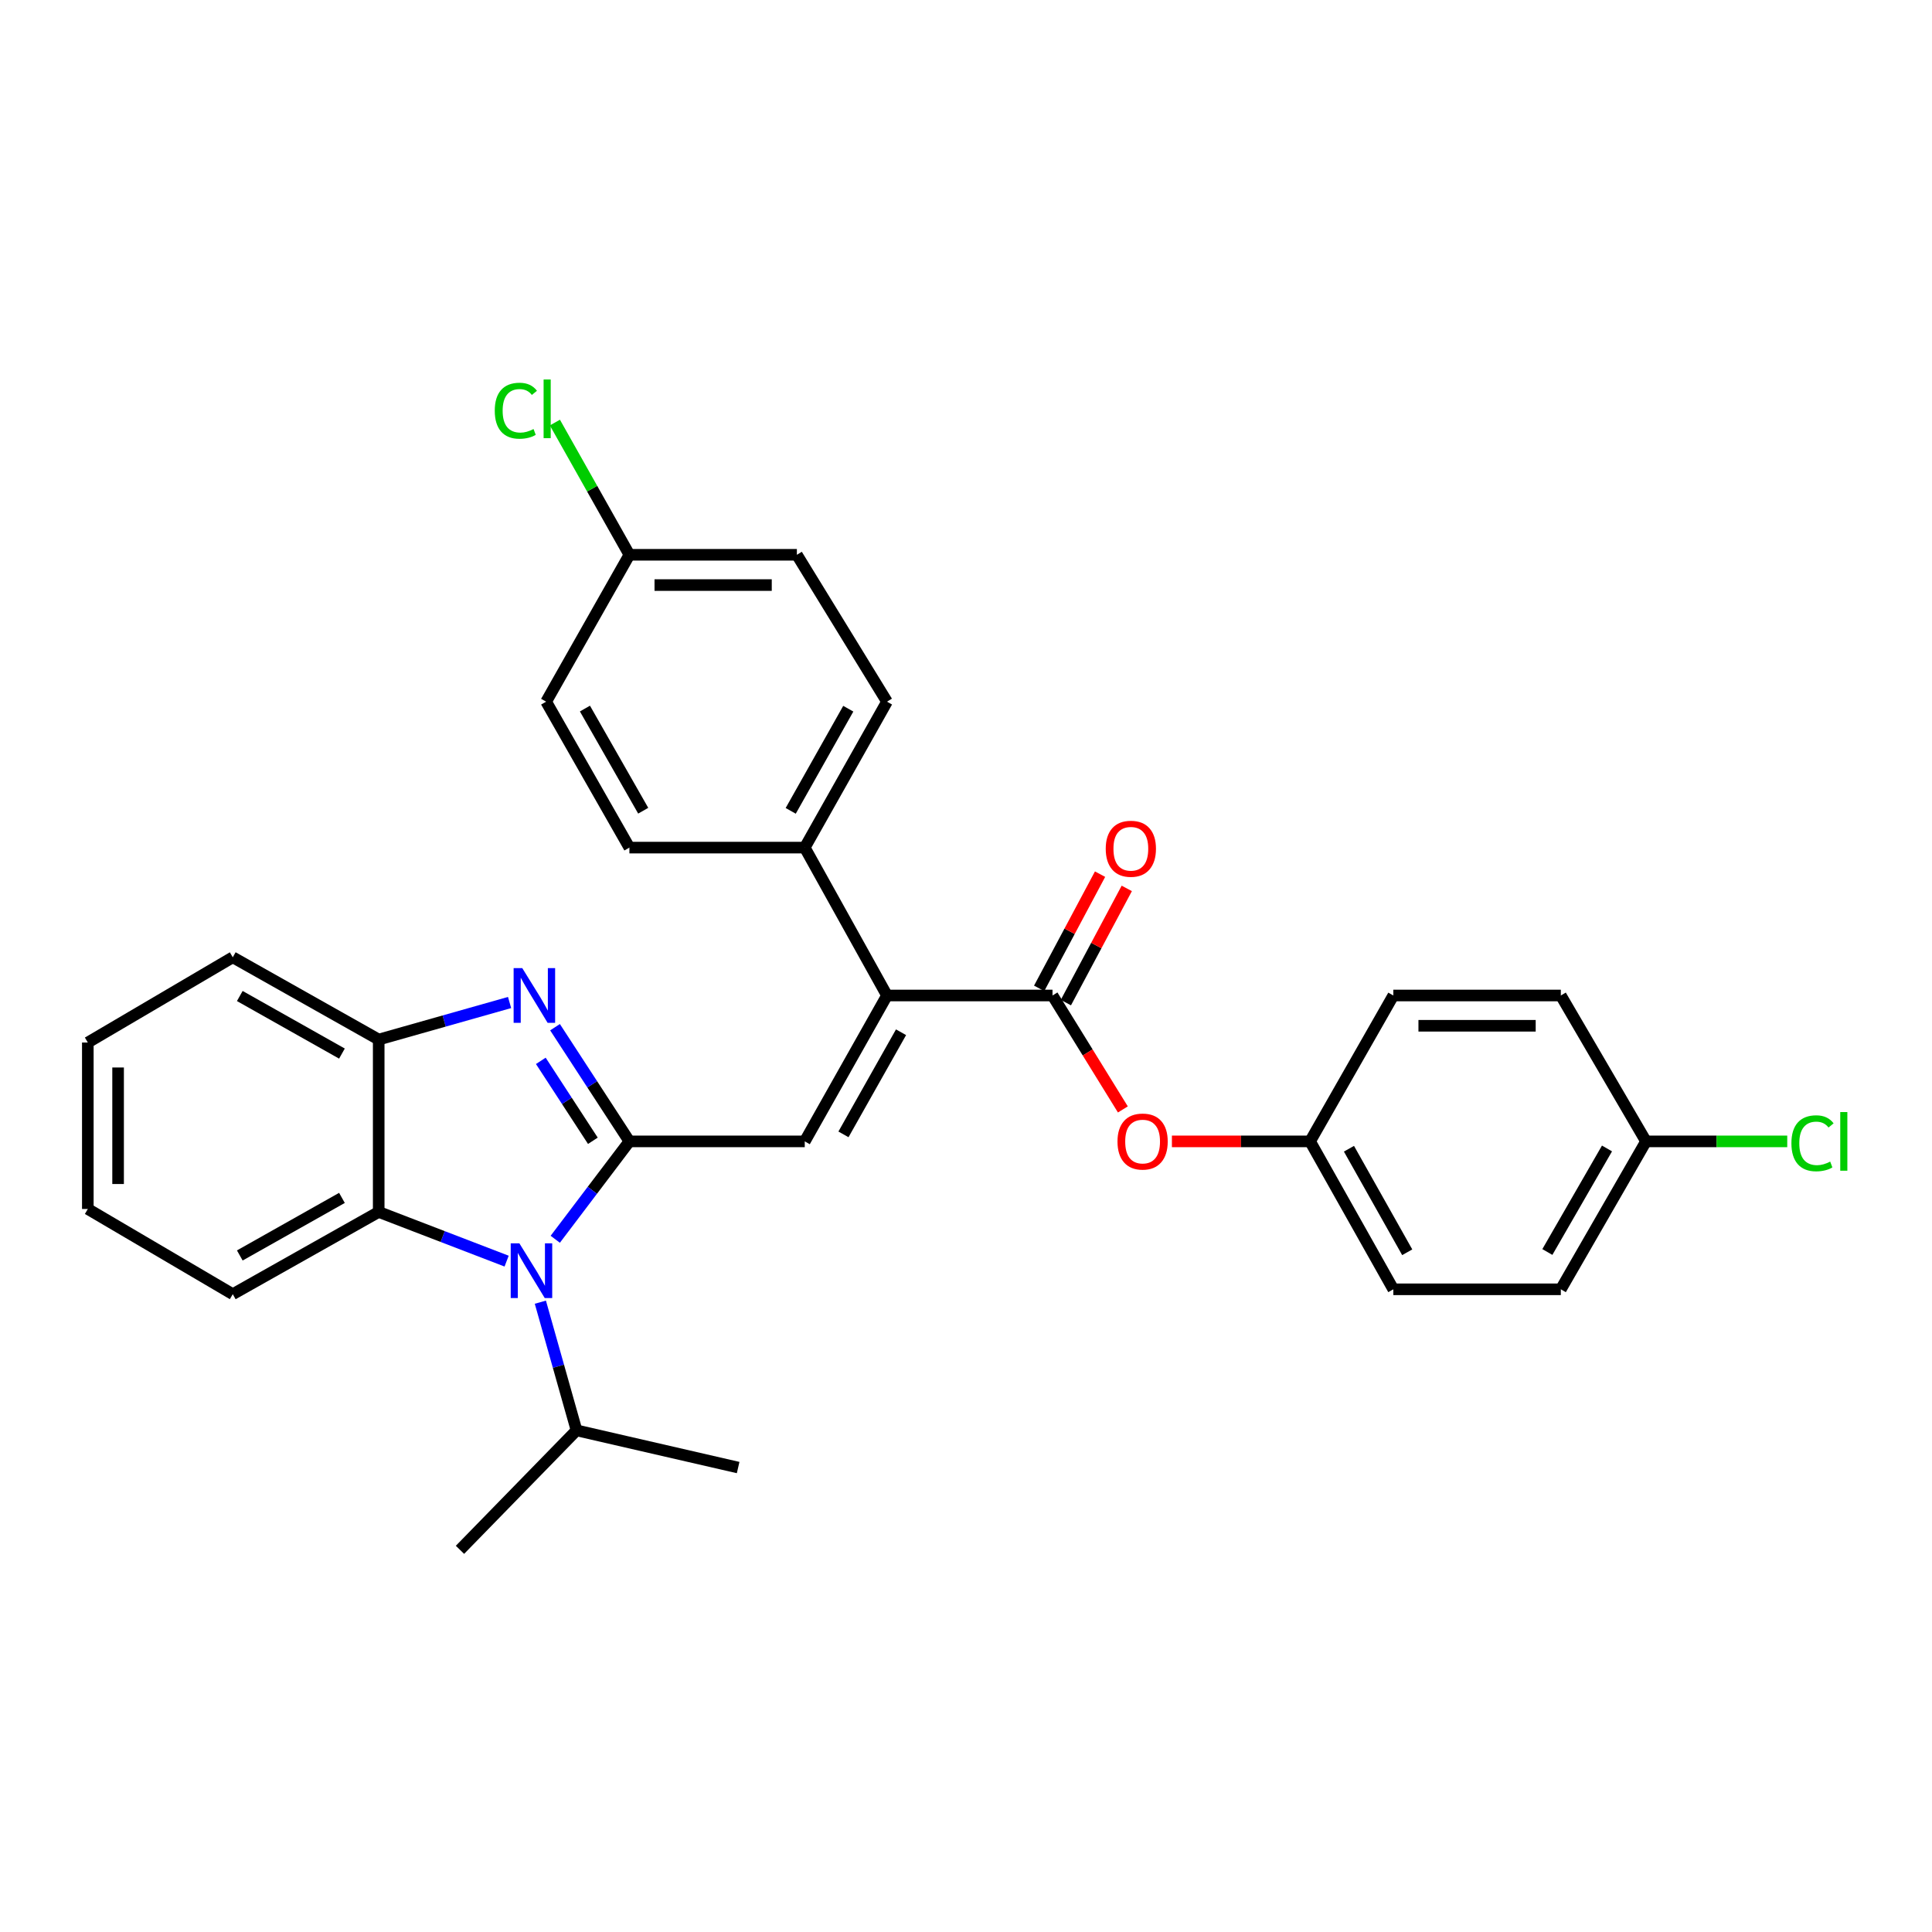 <?xml version='1.0' encoding='iso-8859-1'?>
<svg version='1.1' baseProfile='full'
              xmlns='http://www.w3.org/2000/svg'
                      xmlns:rdkit='http://www.rdkit.org/xml'
                      xmlns:xlink='http://www.w3.org/1999/xlink'
                  xml:space='preserve'
width='1000px' height='1000px' viewBox='0 0 1000 1000'>
<!-- END OF HEADER -->
<rect style='opacity:1.0;fill:#FFFFFF;stroke:none' width='1000' height='1000' x='0' y='0'> </rect>
<path class='bond-0' d='M 325.777,590.781 L 306.589,616.113' style='fill:none;fill-rule:evenodd;stroke:#000000;stroke-width:6px;stroke-linecap:butt;stroke-linejoin:miter;stroke-opacity:1' />
<path class='bond-0' d='M 306.589,616.113 L 287.401,641.445' style='fill:none;fill-rule:evenodd;stroke:#0000FF;stroke-width:6px;stroke-linecap:butt;stroke-linejoin:miter;stroke-opacity:1' />
<path class='bond-1' d='M 325.777,590.781 L 306.529,561.23' style='fill:none;fill-rule:evenodd;stroke:#000000;stroke-width:6px;stroke-linecap:butt;stroke-linejoin:miter;stroke-opacity:1' />
<path class='bond-1' d='M 306.529,561.23 L 287.281,531.678' style='fill:none;fill-rule:evenodd;stroke:#0000FF;stroke-width:6px;stroke-linecap:butt;stroke-linejoin:miter;stroke-opacity:1' />
<path class='bond-1' d='M 306.87,590.469 L 293.397,569.783' style='fill:none;fill-rule:evenodd;stroke:#000000;stroke-width:6px;stroke-linecap:butt;stroke-linejoin:miter;stroke-opacity:1' />
<path class='bond-1' d='M 293.397,569.783 L 279.923,549.097' style='fill:none;fill-rule:evenodd;stroke:#0000FF;stroke-width:6px;stroke-linecap:butt;stroke-linejoin:miter;stroke-opacity:1' />
<path class='bond-2' d='M 325.777,590.781 L 416.539,590.781' style='fill:none;fill-rule:evenodd;stroke:#000000;stroke-width:6px;stroke-linecap:butt;stroke-linejoin:miter;stroke-opacity:1' />
<path class='bond-5' d='M 262.227,652.759 L 229.122,640.029' style='fill:none;fill-rule:evenodd;stroke:#0000FF;stroke-width:6px;stroke-linecap:butt;stroke-linejoin:miter;stroke-opacity:1' />
<path class='bond-5' d='M 229.122,640.029 L 196.016,627.298' style='fill:none;fill-rule:evenodd;stroke:#000000;stroke-width:6px;stroke-linecap:butt;stroke-linejoin:miter;stroke-opacity:1' />
<path class='bond-10' d='M 279.687,674.01 L 289.049,707.18' style='fill:none;fill-rule:evenodd;stroke:#0000FF;stroke-width:6px;stroke-linecap:butt;stroke-linejoin:miter;stroke-opacity:1' />
<path class='bond-10' d='M 289.049,707.18 L 298.411,740.35' style='fill:none;fill-rule:evenodd;stroke:#000000;stroke-width:6px;stroke-linecap:butt;stroke-linejoin:miter;stroke-opacity:1' />
<path class='bond-6' d='M 263.758,518.897 L 229.887,528.483' style='fill:none;fill-rule:evenodd;stroke:#0000FF;stroke-width:6px;stroke-linecap:butt;stroke-linejoin:miter;stroke-opacity:1' />
<path class='bond-6' d='M 229.887,528.483 L 196.016,538.069' style='fill:none;fill-rule:evenodd;stroke:#000000;stroke-width:6px;stroke-linecap:butt;stroke-linejoin:miter;stroke-opacity:1' />
<path class='bond-3' d='M 416.539,590.781 L 459.108,515.265' style='fill:none;fill-rule:evenodd;stroke:#000000;stroke-width:6px;stroke-linecap:butt;stroke-linejoin:miter;stroke-opacity:1' />
<path class='bond-3' d='M 436.577,587.15 L 466.375,534.289' style='fill:none;fill-rule:evenodd;stroke:#000000;stroke-width:6px;stroke-linecap:butt;stroke-linejoin:miter;stroke-opacity:1' />
<path class='bond-4' d='M 459.108,515.265 L 544.776,515.265' style='fill:none;fill-rule:evenodd;stroke:#000000;stroke-width:6px;stroke-linecap:butt;stroke-linejoin:miter;stroke-opacity:1' />
<path class='bond-8' d='M 459.108,515.265 L 416.539,438.722' style='fill:none;fill-rule:evenodd;stroke:#000000;stroke-width:6px;stroke-linecap:butt;stroke-linejoin:miter;stroke-opacity:1' />
<path class='bond-7' d='M 544.776,515.265 L 562.987,544.754' style='fill:none;fill-rule:evenodd;stroke:#000000;stroke-width:6px;stroke-linecap:butt;stroke-linejoin:miter;stroke-opacity:1' />
<path class='bond-7' d='M 562.987,544.754 L 581.197,574.242' style='fill:none;fill-rule:evenodd;stroke:#FF0000;stroke-width:6px;stroke-linecap:butt;stroke-linejoin:miter;stroke-opacity:1' />
<path class='bond-9' d='M 551.691,518.953 L 567.454,489.395' style='fill:none;fill-rule:evenodd;stroke:#000000;stroke-width:6px;stroke-linecap:butt;stroke-linejoin:miter;stroke-opacity:1' />
<path class='bond-9' d='M 567.454,489.395 L 583.218,459.837' style='fill:none;fill-rule:evenodd;stroke:#FF0000;stroke-width:6px;stroke-linecap:butt;stroke-linejoin:miter;stroke-opacity:1' />
<path class='bond-9' d='M 537.862,511.578 L 553.626,482.02' style='fill:none;fill-rule:evenodd;stroke:#000000;stroke-width:6px;stroke-linecap:butt;stroke-linejoin:miter;stroke-opacity:1' />
<path class='bond-9' d='M 553.626,482.02 L 569.39,452.462' style='fill:none;fill-rule:evenodd;stroke:#FF0000;stroke-width:6px;stroke-linecap:butt;stroke-linejoin:miter;stroke-opacity:1' />
<path class='bond-24' d='M 196.016,627.298 L 120.483,669.867' style='fill:none;fill-rule:evenodd;stroke:#000000;stroke-width:6px;stroke-linecap:butt;stroke-linejoin:miter;stroke-opacity:1' />
<path class='bond-24' d='M 176.992,620.03 L 124.118,649.828' style='fill:none;fill-rule:evenodd;stroke:#000000;stroke-width:6px;stroke-linecap:butt;stroke-linejoin:miter;stroke-opacity:1' />
<path class='bond-30' d='M 196.016,627.298 L 196.016,538.069' style='fill:none;fill-rule:evenodd;stroke:#000000;stroke-width:6px;stroke-linecap:butt;stroke-linejoin:miter;stroke-opacity:1' />
<path class='bond-25' d='M 196.016,538.069 L 120.483,495.492' style='fill:none;fill-rule:evenodd;stroke:#000000;stroke-width:6px;stroke-linecap:butt;stroke-linejoin:miter;stroke-opacity:1' />
<path class='bond-25' d='M 176.99,545.335 L 124.117,515.531' style='fill:none;fill-rule:evenodd;stroke:#000000;stroke-width:6px;stroke-linecap:butt;stroke-linejoin:miter;stroke-opacity:1' />
<path class='bond-13' d='M 606.578,590.781 L 642.338,590.781' style='fill:none;fill-rule:evenodd;stroke:#FF0000;stroke-width:6px;stroke-linecap:butt;stroke-linejoin:miter;stroke-opacity:1' />
<path class='bond-13' d='M 642.338,590.781 L 678.098,590.781' style='fill:none;fill-rule:evenodd;stroke:#000000;stroke-width:6px;stroke-linecap:butt;stroke-linejoin:miter;stroke-opacity:1' />
<path class='bond-11' d='M 416.539,438.722 L 459.108,363.188' style='fill:none;fill-rule:evenodd;stroke:#000000;stroke-width:6px;stroke-linecap:butt;stroke-linejoin:miter;stroke-opacity:1' />
<path class='bond-11' d='M 409.271,419.697 L 439.069,366.824' style='fill:none;fill-rule:evenodd;stroke:#000000;stroke-width:6px;stroke-linecap:butt;stroke-linejoin:miter;stroke-opacity:1' />
<path class='bond-12' d='M 416.539,438.722 L 325.777,438.722' style='fill:none;fill-rule:evenodd;stroke:#000000;stroke-width:6px;stroke-linecap:butt;stroke-linejoin:miter;stroke-opacity:1' />
<path class='bond-26' d='M 298.411,740.35 L 382.059,759.602' style='fill:none;fill-rule:evenodd;stroke:#000000;stroke-width:6px;stroke-linecap:butt;stroke-linejoin:miter;stroke-opacity:1' />
<path class='bond-27' d='M 298.411,740.35 L 238.08,802.188' style='fill:none;fill-rule:evenodd;stroke:#000000;stroke-width:6px;stroke-linecap:butt;stroke-linejoin:miter;stroke-opacity:1' />
<path class='bond-17' d='M 459.108,363.188 L 412.464,287.159' style='fill:none;fill-rule:evenodd;stroke:#000000;stroke-width:6px;stroke-linecap:butt;stroke-linejoin:miter;stroke-opacity:1' />
<path class='bond-16' d='M 325.777,438.722 L 282.686,363.188' style='fill:none;fill-rule:evenodd;stroke:#000000;stroke-width:6px;stroke-linecap:butt;stroke-linejoin:miter;stroke-opacity:1' />
<path class='bond-16' d='M 332.927,419.626 L 302.763,366.752' style='fill:none;fill-rule:evenodd;stroke:#000000;stroke-width:6px;stroke-linecap:butt;stroke-linejoin:miter;stroke-opacity:1' />
<path class='bond-20' d='M 678.098,590.781 L 721.18,515.265' style='fill:none;fill-rule:evenodd;stroke:#000000;stroke-width:6px;stroke-linecap:butt;stroke-linejoin:miter;stroke-opacity:1' />
<path class='bond-21' d='M 678.098,590.781 L 721.18,667.342' style='fill:none;fill-rule:evenodd;stroke:#000000;stroke-width:6px;stroke-linecap:butt;stroke-linejoin:miter;stroke-opacity:1' />
<path class='bond-21' d='M 698.219,594.579 L 728.377,648.172' style='fill:none;fill-rule:evenodd;stroke:#000000;stroke-width:6px;stroke-linecap:butt;stroke-linejoin:miter;stroke-opacity:1' />
<path class='bond-14' d='M 325.777,287.159 L 282.686,363.188' style='fill:none;fill-rule:evenodd;stroke:#000000;stroke-width:6px;stroke-linecap:butt;stroke-linejoin:miter;stroke-opacity:1' />
<path class='bond-18' d='M 325.777,287.159 L 306.497,252.94' style='fill:none;fill-rule:evenodd;stroke:#000000;stroke-width:6px;stroke-linecap:butt;stroke-linejoin:miter;stroke-opacity:1' />
<path class='bond-18' d='M 306.497,252.94 L 287.216,218.721' style='fill:none;fill-rule:evenodd;stroke:#00CC00;stroke-width:6px;stroke-linecap:butt;stroke-linejoin:miter;stroke-opacity:1' />
<path class='bond-32' d='M 325.777,287.159 L 412.464,287.159' style='fill:none;fill-rule:evenodd;stroke:#000000;stroke-width:6px;stroke-linecap:butt;stroke-linejoin:miter;stroke-opacity:1' />
<path class='bond-32' d='M 338.78,302.831 L 399.461,302.831' style='fill:none;fill-rule:evenodd;stroke:#000000;stroke-width:6px;stroke-linecap:butt;stroke-linejoin:miter;stroke-opacity:1' />
<path class='bond-15' d='M 851.977,590.781 L 807.876,667.342' style='fill:none;fill-rule:evenodd;stroke:#000000;stroke-width:6px;stroke-linecap:butt;stroke-linejoin:miter;stroke-opacity:1' />
<path class='bond-15' d='M 831.781,594.443 L 800.911,648.035' style='fill:none;fill-rule:evenodd;stroke:#000000;stroke-width:6px;stroke-linecap:butt;stroke-linejoin:miter;stroke-opacity:1' />
<path class='bond-19' d='M 851.977,590.781 L 888.527,590.781' style='fill:none;fill-rule:evenodd;stroke:#000000;stroke-width:6px;stroke-linecap:butt;stroke-linejoin:miter;stroke-opacity:1' />
<path class='bond-19' d='M 888.527,590.781 L 925.076,590.781' style='fill:none;fill-rule:evenodd;stroke:#00CC00;stroke-width:6px;stroke-linecap:butt;stroke-linejoin:miter;stroke-opacity:1' />
<path class='bond-33' d='M 851.977,590.781 L 807.876,515.265' style='fill:none;fill-rule:evenodd;stroke:#000000;stroke-width:6px;stroke-linecap:butt;stroke-linejoin:miter;stroke-opacity:1' />
<path class='bond-22' d='M 721.18,515.265 L 807.876,515.265' style='fill:none;fill-rule:evenodd;stroke:#000000;stroke-width:6px;stroke-linecap:butt;stroke-linejoin:miter;stroke-opacity:1' />
<path class='bond-22' d='M 734.185,530.938 L 794.872,530.938' style='fill:none;fill-rule:evenodd;stroke:#000000;stroke-width:6px;stroke-linecap:butt;stroke-linejoin:miter;stroke-opacity:1' />
<path class='bond-23' d='M 721.18,667.342 L 807.876,667.342' style='fill:none;fill-rule:evenodd;stroke:#000000;stroke-width:6px;stroke-linecap:butt;stroke-linejoin:miter;stroke-opacity:1' />
<path class='bond-28' d='M 120.483,669.867 L 45.455,625.766' style='fill:none;fill-rule:evenodd;stroke:#000000;stroke-width:6px;stroke-linecap:butt;stroke-linejoin:miter;stroke-opacity:1' />
<path class='bond-29' d='M 120.483,495.492 L 45.455,539.61' style='fill:none;fill-rule:evenodd;stroke:#000000;stroke-width:6px;stroke-linecap:butt;stroke-linejoin:miter;stroke-opacity:1' />
<path class='bond-31' d='M 45.455,625.766 L 45.455,539.61' style='fill:none;fill-rule:evenodd;stroke:#000000;stroke-width:6px;stroke-linecap:butt;stroke-linejoin:miter;stroke-opacity:1' />
<path class='bond-31' d='M 61.127,612.843 L 61.127,552.533' style='fill:none;fill-rule:evenodd;stroke:#000000;stroke-width:6px;stroke-linecap:butt;stroke-linejoin:miter;stroke-opacity:1' />
<path  class='atom-1' d='M 268.825 643.543
L 278.105 658.543
Q 279.025 660.023, 280.505 662.703
Q 281.985 665.383, 282.065 665.543
L 282.065 643.543
L 285.825 643.543
L 285.825 671.863
L 281.945 671.863
L 271.985 655.463
Q 270.825 653.543, 269.585 651.343
Q 268.385 649.143, 268.025 648.463
L 268.025 671.863
L 264.345 671.863
L 264.345 643.543
L 268.825 643.543
' fill='#0000FF'/>
<path  class='atom-2' d='M 270.331 501.105
L 279.611 516.105
Q 280.531 517.585, 282.011 520.265
Q 283.491 522.945, 283.571 523.105
L 283.571 501.105
L 287.331 501.105
L 287.331 529.425
L 283.451 529.425
L 273.491 513.025
Q 272.331 511.105, 271.091 508.905
Q 269.891 506.705, 269.531 506.025
L 269.531 529.425
L 265.851 529.425
L 265.851 501.105
L 270.331 501.105
' fill='#0000FF'/>
<path  class='atom-8' d='M 578.411 590.861
Q 578.411 584.061, 581.771 580.261
Q 585.131 576.461, 591.411 576.461
Q 597.691 576.461, 601.051 580.261
Q 604.411 584.061, 604.411 590.861
Q 604.411 597.741, 601.011 601.661
Q 597.611 605.541, 591.411 605.541
Q 585.171 605.541, 581.771 601.661
Q 578.411 597.781, 578.411 590.861
M 591.411 602.341
Q 595.731 602.341, 598.051 599.461
Q 600.411 596.541, 600.411 590.861
Q 600.411 585.301, 598.051 582.501
Q 595.731 579.661, 591.411 579.661
Q 587.091 579.661, 584.731 582.461
Q 582.411 585.261, 582.411 590.861
Q 582.411 596.581, 584.731 599.461
Q 587.091 602.341, 591.411 602.341
' fill='#FF0000'/>
<path  class='atom-10' d='M 572.325 439.316
Q 572.325 432.516, 575.685 428.716
Q 579.045 424.916, 585.325 424.916
Q 591.605 424.916, 594.965 428.716
Q 598.325 432.516, 598.325 439.316
Q 598.325 446.196, 594.925 450.116
Q 591.525 453.996, 585.325 453.996
Q 579.085 453.996, 575.685 450.116
Q 572.325 446.236, 572.325 439.316
M 585.325 450.796
Q 589.645 450.796, 591.965 447.916
Q 594.325 444.996, 594.325 439.316
Q 594.325 433.756, 591.965 430.956
Q 589.645 428.116, 585.325 428.116
Q 581.005 428.116, 578.645 430.916
Q 576.325 433.716, 576.325 439.316
Q 576.325 445.036, 578.645 447.916
Q 581.005 450.796, 585.325 450.796
' fill='#FF0000'/>
<path  class='atom-19' d='M 256.088 212.588
Q 256.088 205.548, 259.368 201.868
Q 262.688 198.148, 268.968 198.148
Q 274.808 198.148, 277.928 202.268
L 275.288 204.428
Q 273.008 201.428, 268.968 201.428
Q 264.688 201.428, 262.408 204.308
Q 260.168 207.148, 260.168 212.588
Q 260.168 218.188, 262.488 221.068
Q 264.848 223.948, 269.408 223.948
Q 272.528 223.948, 276.168 222.068
L 277.288 225.068
Q 275.808 226.028, 273.568 226.588
Q 271.328 227.148, 268.848 227.148
Q 262.688 227.148, 259.368 223.388
Q 256.088 219.628, 256.088 212.588
' fill='#00CC00'/>
<path  class='atom-19' d='M 281.368 196.428
L 285.048 196.428
L 285.048 226.788
L 281.368 226.788
L 281.368 196.428
' fill='#00CC00'/>
<path  class='atom-20' d='M 927.231 591.761
Q 927.231 584.721, 930.511 581.041
Q 933.831 577.321, 940.111 577.321
Q 945.951 577.321, 949.071 581.441
L 946.431 583.601
Q 944.151 580.601, 940.111 580.601
Q 935.831 580.601, 933.551 583.481
Q 931.311 586.321, 931.311 591.761
Q 931.311 597.361, 933.631 600.241
Q 935.991 603.121, 940.551 603.121
Q 943.671 603.121, 947.311 601.241
L 948.431 604.241
Q 946.951 605.201, 944.711 605.761
Q 942.471 606.321, 939.991 606.321
Q 933.831 606.321, 930.511 602.561
Q 927.231 598.801, 927.231 591.761
' fill='#00CC00'/>
<path  class='atom-20' d='M 952.511 575.601
L 956.191 575.601
L 956.191 605.961
L 952.511 605.961
L 952.511 575.601
' fill='#00CC00'/>
</svg>
